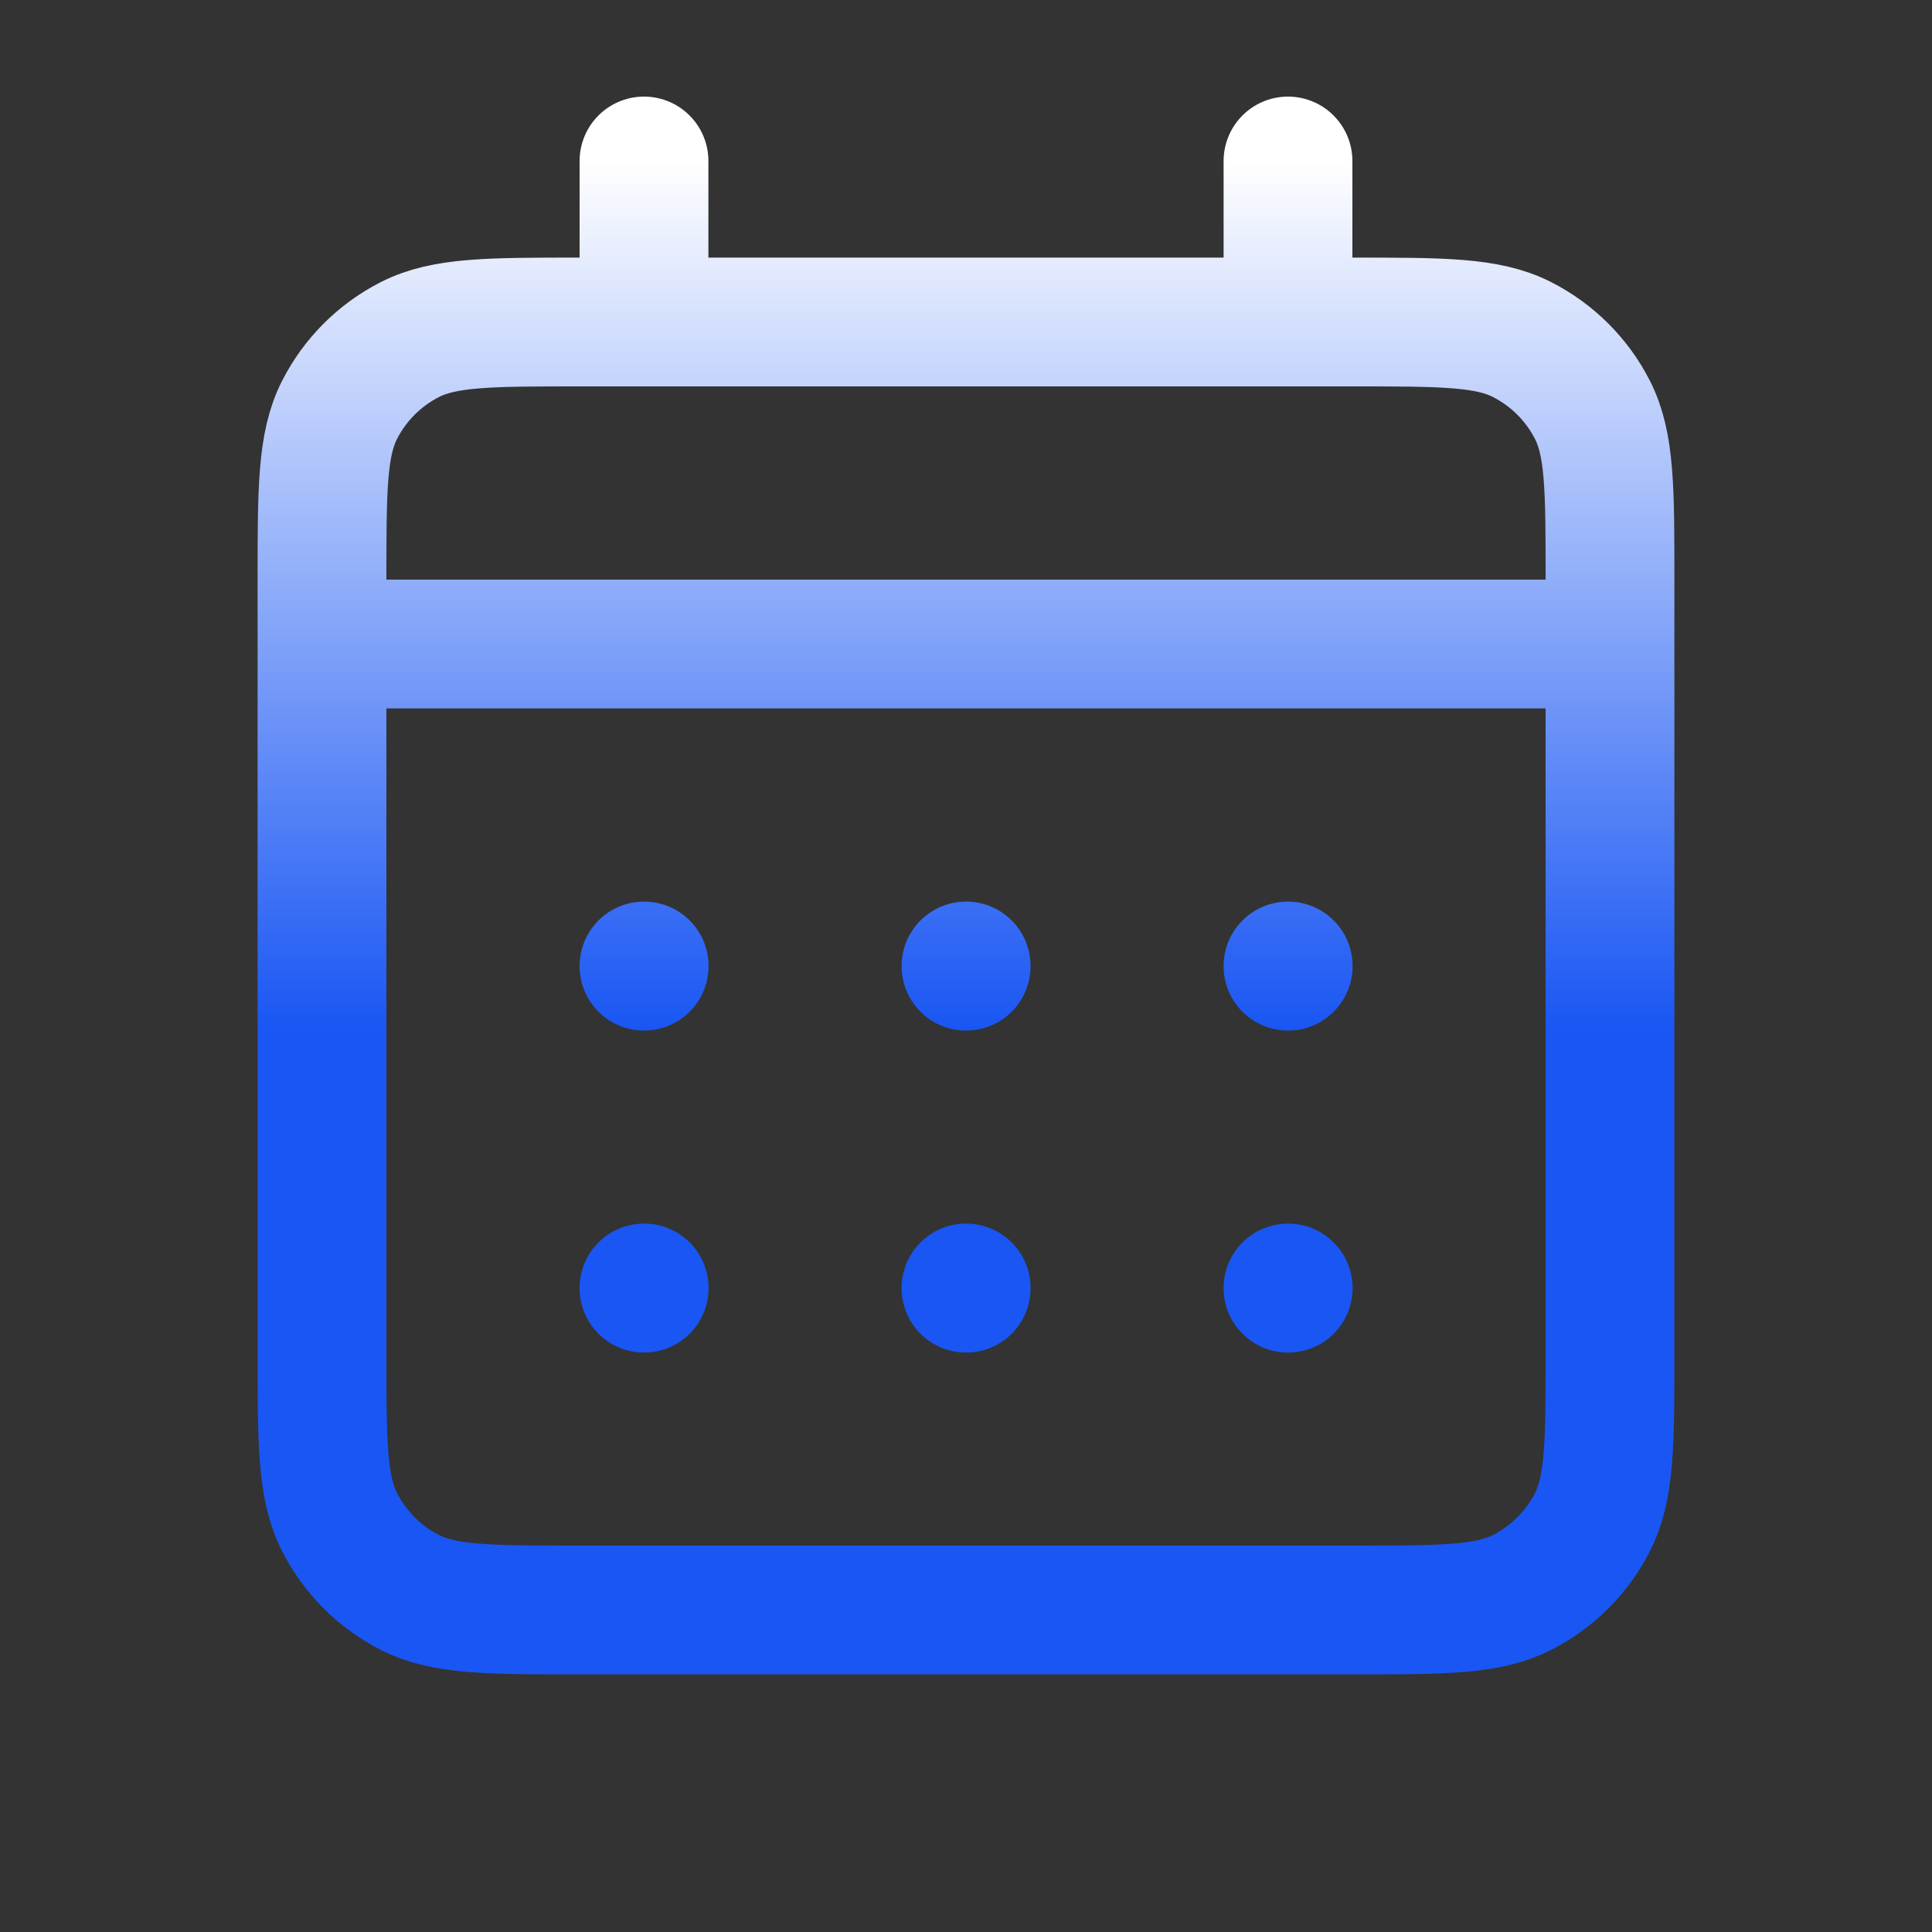 <svg width="90" height="90" viewBox="0 0 90 90" fill="none" xmlns="http://www.w3.org/2000/svg">
<rect x="0" y="0" width="90" height="90" fill="#333333" stroke="none"/>
<path d="M30 15H27.001C22.8 15 20.699 15 19.094 15.818C17.683 16.537 16.537 17.683 15.818 19.094C15 20.699 15 22.8 15 27.001V30M30 15H60M30 15V7.5M15 30V63.001C15 67.201 15 69.3 15.818 70.905C16.537 72.316 17.683 73.464 19.094 74.183C20.697 75 22.796 75 26.988 75H63.012C67.204 75 69.3 75 70.903 74.183C72.314 73.464 73.464 72.316 74.183 70.905C75 69.302 75 67.206 75 63.014V30M15 30H75M60 15H63.001C67.201 15 69.299 15 70.903 15.818C72.314 16.537 73.464 17.683 74.183 19.094C75 20.697 75 22.796 75 26.988V30M60 15V7.5M60 60H60.008V60.008H60V60ZM45 60H45.008V60.008H45V60ZM30 60H30.008L30.007 60.008H30V60ZM60.008 45V45.008H60V45H60.008ZM45 45H45.008V45.008H45V45ZM30 45H30.008L30.007 45.008H30V45Z" stroke="url(#paint0_linear_71_30)" stroke-width="6" stroke-linecap="round" stroke-linejoin="round"/>
<defs>
<linearGradient id="paint0_linear_71_30" x1="39.545" y1="7.5" x2="39.545" y2="75" gradientUnits="userSpaceOnUse">
<stop stop-color="white"/>
<stop offset="0.599" stop-color="#1956F3"/>
<stop offset="1" stop-color="#1956F3"/>
</linearGradient>
</defs>
</svg>
